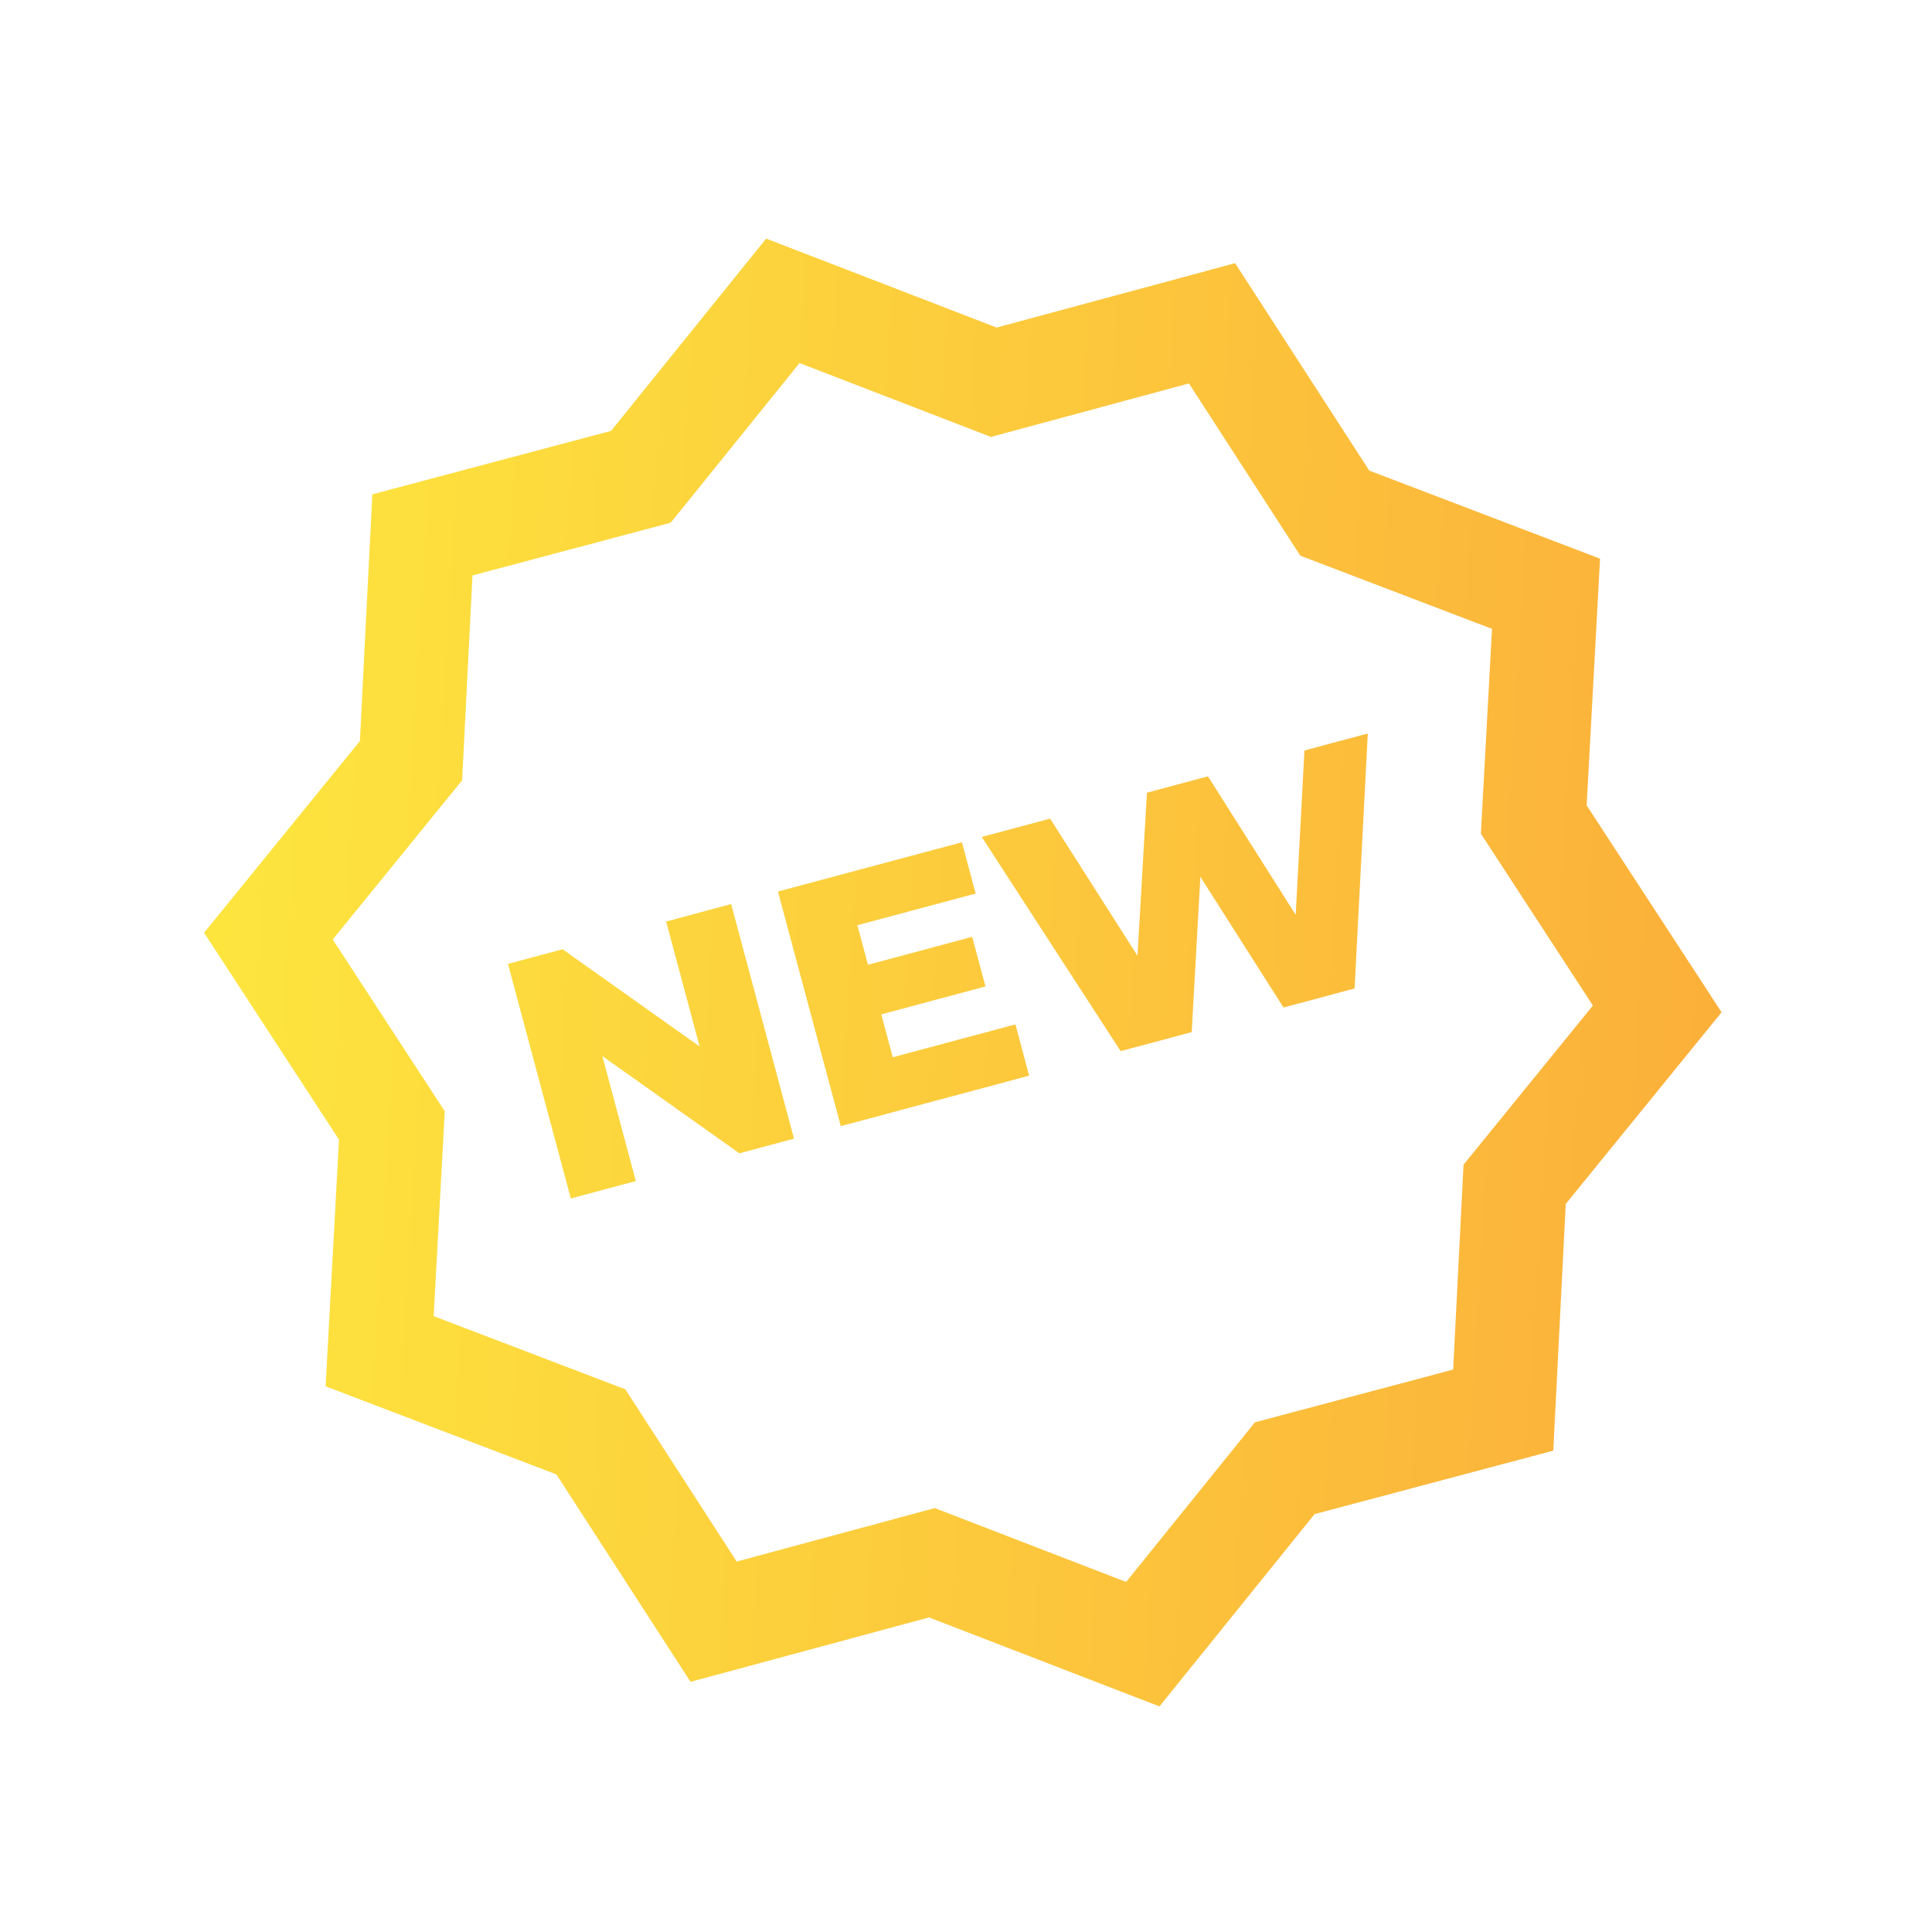 <svg xmlns="http://www.w3.org/2000/svg" width="100" height="100" fill="none"><g xmlns="http://www.w3.org/2000/svg" filter="url(#a)"><path fill-rule="evenodd" clip-rule="evenodd" d="M51.585 16.454 39.657 11.85l-8.027 9.952-12.357 3.285-.645 12.77-8.065 9.921 6.984 10.71-.693 12.767 11.945 4.56 6.943 10.736 12.344-3.333 11.928 4.605 8.028-9.952 12.356-3.286.645-12.77 8.066-9.92-6.984-10.71.693-12.768-11.945-4.559-6.944-10.736-12.344 3.332Zm9.955 2.893-10.251 2.768-9.906-3.824-6.666 8.264-10.262 2.729-.535 10.604-6.698 8.24 5.8 8.893-.576 10.602 9.92 3.787 5.766 8.916 10.251-2.768 9.905 3.824 6.667-8.264 10.261-2.729.536-10.604 6.698-8.24-5.8-8.893.576-10.603-9.92-3.786-5.766-8.916Z" fill="url(#b)"/><path d="m70.797 37.466-.684 13.197-3.678.985-4.304-6.766-.448 8.04-3.678.985-7.19-11.087 3.538-.948 4.523 7.098.49-8.441 3.157-.846 4.542 7.167.453-8.506 3.279-.878Z" fill="url(#c)"/><path d="m52.557 52.522.711 2.654-9.748 2.612-3.253-12.142 9.522-2.551.711 2.654-6.123 1.64.549 2.047 5.394-1.446.688 2.568-5.394 1.445.595 2.22 6.348-1.7Z" fill="url(#d)"/><path d="m37.844 46.295 3.253 12.142-2.827.758-7.093-5.034 1.733 6.47-3.365.902-3.253-12.142 2.827-.758 7.094 5.034-1.734-6.47 3.365-.902Z" fill="url(#e)"/></g><defs xmlns="http://www.w3.org/2000/svg"><linearGradient id="b" x1="10.563" y1="11.85" x2="93.497" y2="16.988" gradientUnits="userSpaceOnUse"><stop stop-color="#FDE73E"/><stop offset="1" stop-color="#FBAE3A"/></linearGradient><linearGradient id="c" x1="10.563" y1="11.85" x2="93.497" y2="16.988" gradientUnits="userSpaceOnUse"><stop stop-color="#FDE73E"/><stop offset="1" stop-color="#FBAE3A"/></linearGradient><linearGradient id="d" x1="10.563" y1="11.85" x2="93.497" y2="16.988" gradientUnits="userSpaceOnUse"><stop stop-color="#FDE73E"/><stop offset="1" stop-color="#FBAE3A"/></linearGradient><linearGradient id="e" x1="10.563" y1="11.85" x2="93.497" y2="16.988" gradientUnits="userSpaceOnUse"><stop stop-color="#FDE73E"/><stop offset="1" stop-color="#FBAE3A"/></linearGradient><filter id="a" x="10.563" y="11.85" width="78.546" height="75.974" filterUnits="userSpaceOnUse" color-interpolation-filters="sRGB"><feFlood flood-opacity="0" result="BackgroundImageFix"/><feBlend in="SourceGraphic" in2="BackgroundImageFix" result="shape"/><feColorMatrix in="SourceAlpha" values="0 0 0 0 0 0 0 0 0 0 0 0 0 0 0 0 0 0 127 0" result="hardAlpha"/><feOffset dy=".5"/><feComposite in2="hardAlpha" operator="arithmetic" k2="-1" k3="1"/><feColorMatrix values="0 0 0 0 1 0 0 0 0 1 0 0 0 0 1 0 0 0 0.5 0"/><feBlend in2="shape" result="effect1_innerShadow_2259_2773"/></filter></defs></svg>